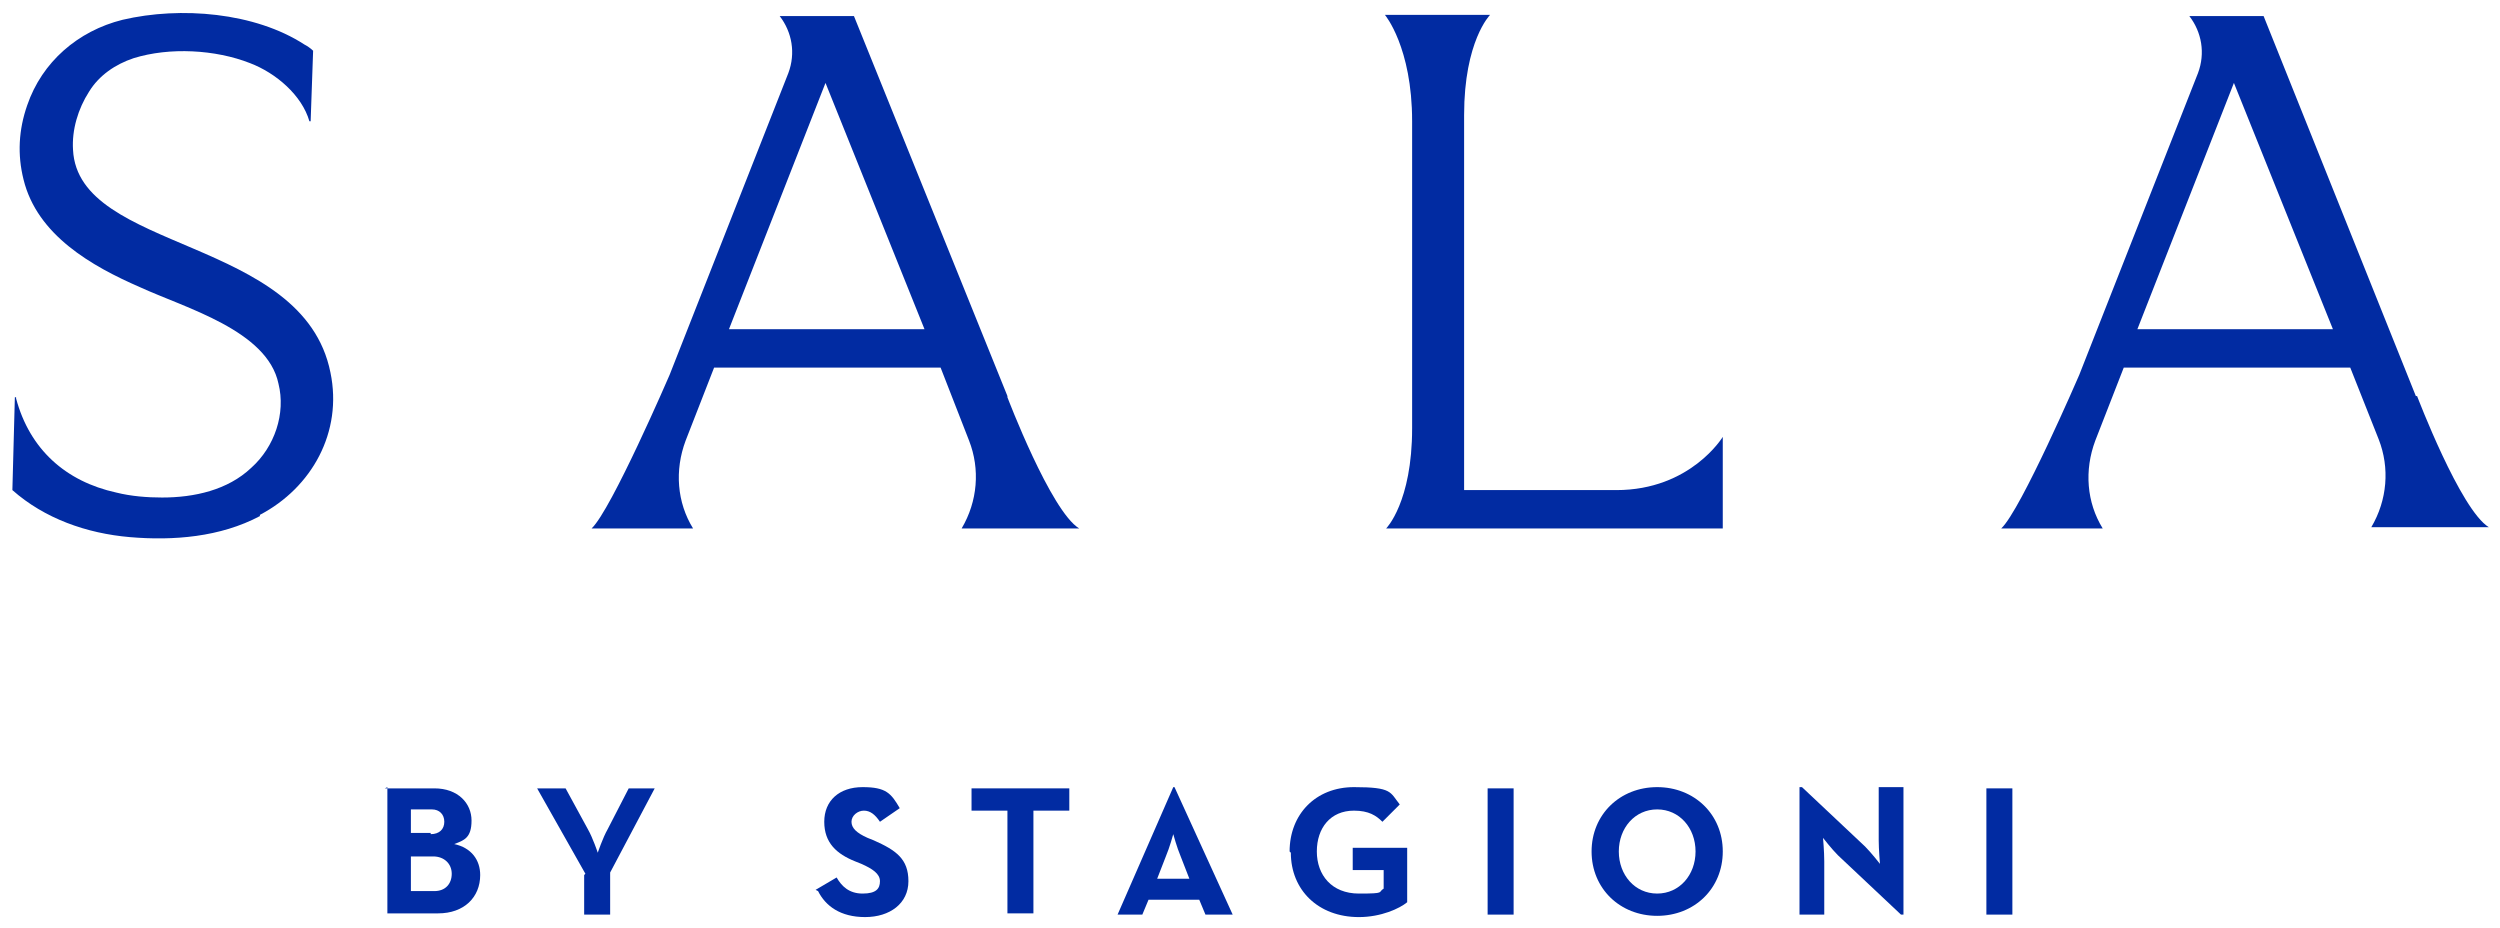 <?xml version="1.0" encoding="UTF-8"?>
<svg id="Layer_1" xmlns="http://www.w3.org/2000/svg" version="1.1" viewBox="0 0 202 75">
  <!-- Generator: Adobe Illustrator 29.0.1, SVG Export Plug-In . SVG Version: 2.1.0 Build 192)  -->
  <defs>
    <style>
      .st0 {
        fill: #012ba2;
      }
    </style>
  </defs>
  <path class="st0" d="M21,41.7c-3.2,1.7-7,2-10.5,1.7-3.5-.3-6.9-1.5-9.5-3.8l.2-7.5h.1s0,0,0,.1c1.1,4.1,4,6.7,8.1,7.6,1.2.3,2.5.4,3.7.4,2.6,0,5.3-.6,7.2-2.4,1.9-1.7,2.8-4.4,2.2-6.8-.9-4.3-7.5-6.1-11.2-7.8-3.9-1.7-8.3-4.2-9.4-8.7-.5-2-.4-4,.3-6,1.2-3.5,4.1-6,7.7-6.9,4.7-1.1,10.7-.6,14.7,2,.2.1.5.3.7.5l-.2,5.7h-.1c-.6-2.1-2.7-3.9-4.8-4.7-2.8-1.1-6.5-1.3-9.4-.4-1.5.5-2.8,1.4-3.6,2.7-.9,1.4-1.4,3.1-1.3,4.7.4,8.3,18.6,7,20.8,18,1,4.8-1.5,9.3-5.7,11.5h0Z"/>
  <path class="st0" d="M195.2,32l-12.3-30.7h-6c1,1.3,1.3,3,.7,4.6l-9.6,24.4s-4.7,10.9-6.3,12.4h8.2c-1.3-2.1-1.5-4.7-.6-7.1l2.3-5.9h18.3s0,0,0,0l2.3,5.8c.9,2.3.7,4.9-.6,7.1h9.5c-2.3-1.4-5.8-10.6-5.8-10.6h0ZM188.5,26.6h-15.8l7.8-19.9,8,19.9h0Z"/>
  <path class="st0" d="M81.4,32L69,1.3h-6c1,1.3,1.3,3,.7,4.6l-9.6,24.4s-4.7,10.9-6.3,12.4h8.2c-1.3-2.1-1.5-4.7-.6-7.1l2.3-5.9h18.3s2.3,5.9,2.3,5.9c.9,2.3.7,4.9-.6,7.1h9.5c-2.3-1.4-5.8-10.6-5.8-10.6h0ZM74.7,26.6h-15.8l7.8-19.9,8,19.9h0Z"/>
  <path class="st0" d="M130.6,39.6h-12.3V9.3c0-6,2.1-8.1,2.1-8.1h-8.5s2.2,2.6,2.2,8.6v24.8c0,6-2.1,8.1-2.1,8.1h27.2v-7.4s-2.6,4.3-8.6,4.3h0Z"/>
  <path class="st0" d="M31.1,63.7h4c1.9,0,3,1.2,3,2.6s-.6,1.6-1.4,1.9c1.4.3,2.1,1.3,2.1,2.5,0,1.8-1.3,3.1-3.4,3.1h-4.1v-10.2ZM34.8,67.4c.7,0,1.1-.4,1.1-1s-.4-1-1-1h-1.7v1.9h1.6ZM35.1,72c.9,0,1.4-.6,1.4-1.4s-.6-1.4-1.5-1.4h-1.8v2.8h1.9Z"/>
  <path class="st0" d="M47.3,70.6l-3.9-6.9h2.3l1.8,3.3c.4.7.8,1.9.8,1.9,0,0,.4-1.2.8-1.9l1.7-3.3h2.1l-3.6,6.8v3.4h-2.1v-3.2h0Z"/>
  <path class="st0" d="M65.9,71.9l1.7-1c.4.7,1,1.3,2.1,1.3s1.4-.4,1.4-1-.6-1-1.5-1.4l-.5-.2c-1.5-.6-2.5-1.5-2.5-3.2s1.2-2.8,3.1-2.8,2.3.5,3,1.7l-1.6,1.1c-.4-.6-.8-.9-1.3-.9s-1,.4-1,.9.4.9,1.3,1.3l.5.2c1.8.8,2.8,1.5,2.8,3.3s-1.5,2.9-3.5,2.9-3.2-.9-3.8-2.1h0Z"/>
  <path class="st0" d="M81.4,65.5h-2.9v-1.8h7.9v1.8h-2.9v8.3h-2.1v-8.3h0Z"/>
  <path class="st0" d="M94.7,63.6h.2l4.7,10.3h-2.2l-.5-1.2h-4.1l-.5,1.2h-2l4.5-10.3ZM96.1,71l-.7-1.8c-.3-.7-.6-1.8-.6-1.8,0,0-.3,1.1-.6,1.8l-.7,1.8h2.7,0Z"/>
  <path class="st0" d="M104.2,68.8c0-3,2.1-5.2,5.2-5.2s2.9.4,3.7,1.4l-1.4,1.4c-.5-.5-1.1-.9-2.3-.9-1.9,0-3,1.4-3,3.3s1.2,3.4,3.4,3.4,1.5-.1,2-.4v-1.5h-2.5v-1.8h4.4v4.4c-.6.5-2.1,1.2-3.9,1.2-3.3,0-5.5-2.2-5.5-5.2h0Z"/>
  <path class="st0" d="M120.2,63.7h2.1v10.2h-2.1v-10.2Z"/>
  <path class="st0" d="M128.6,68.8c0-3,2.3-5.2,5.3-5.2s5.3,2.2,5.3,5.2-2.3,5.2-5.3,5.2-5.3-2.2-5.3-5.2ZM137,68.8c0-1.9-1.3-3.4-3.1-3.4s-3.1,1.5-3.1,3.4,1.3,3.4,3.1,3.4,3.1-1.5,3.1-3.4Z"/>
  <path class="st0" d="M148.5,69.1c-.5-.5-1.2-1.4-1.2-1.4,0,0,.1,1.1.1,1.9v4.3h-2v-10.3h.2l5.1,4.8c.5.5,1.2,1.4,1.2,1.4,0,0-.1-1.2-.1-1.9v-4.3h2v10.3h-.2l-5.1-4.8Z"/>
  <path class="st0" d="M160.5,63.7h2.1v10.2h-2.1v-10.2Z"/>
</svg>